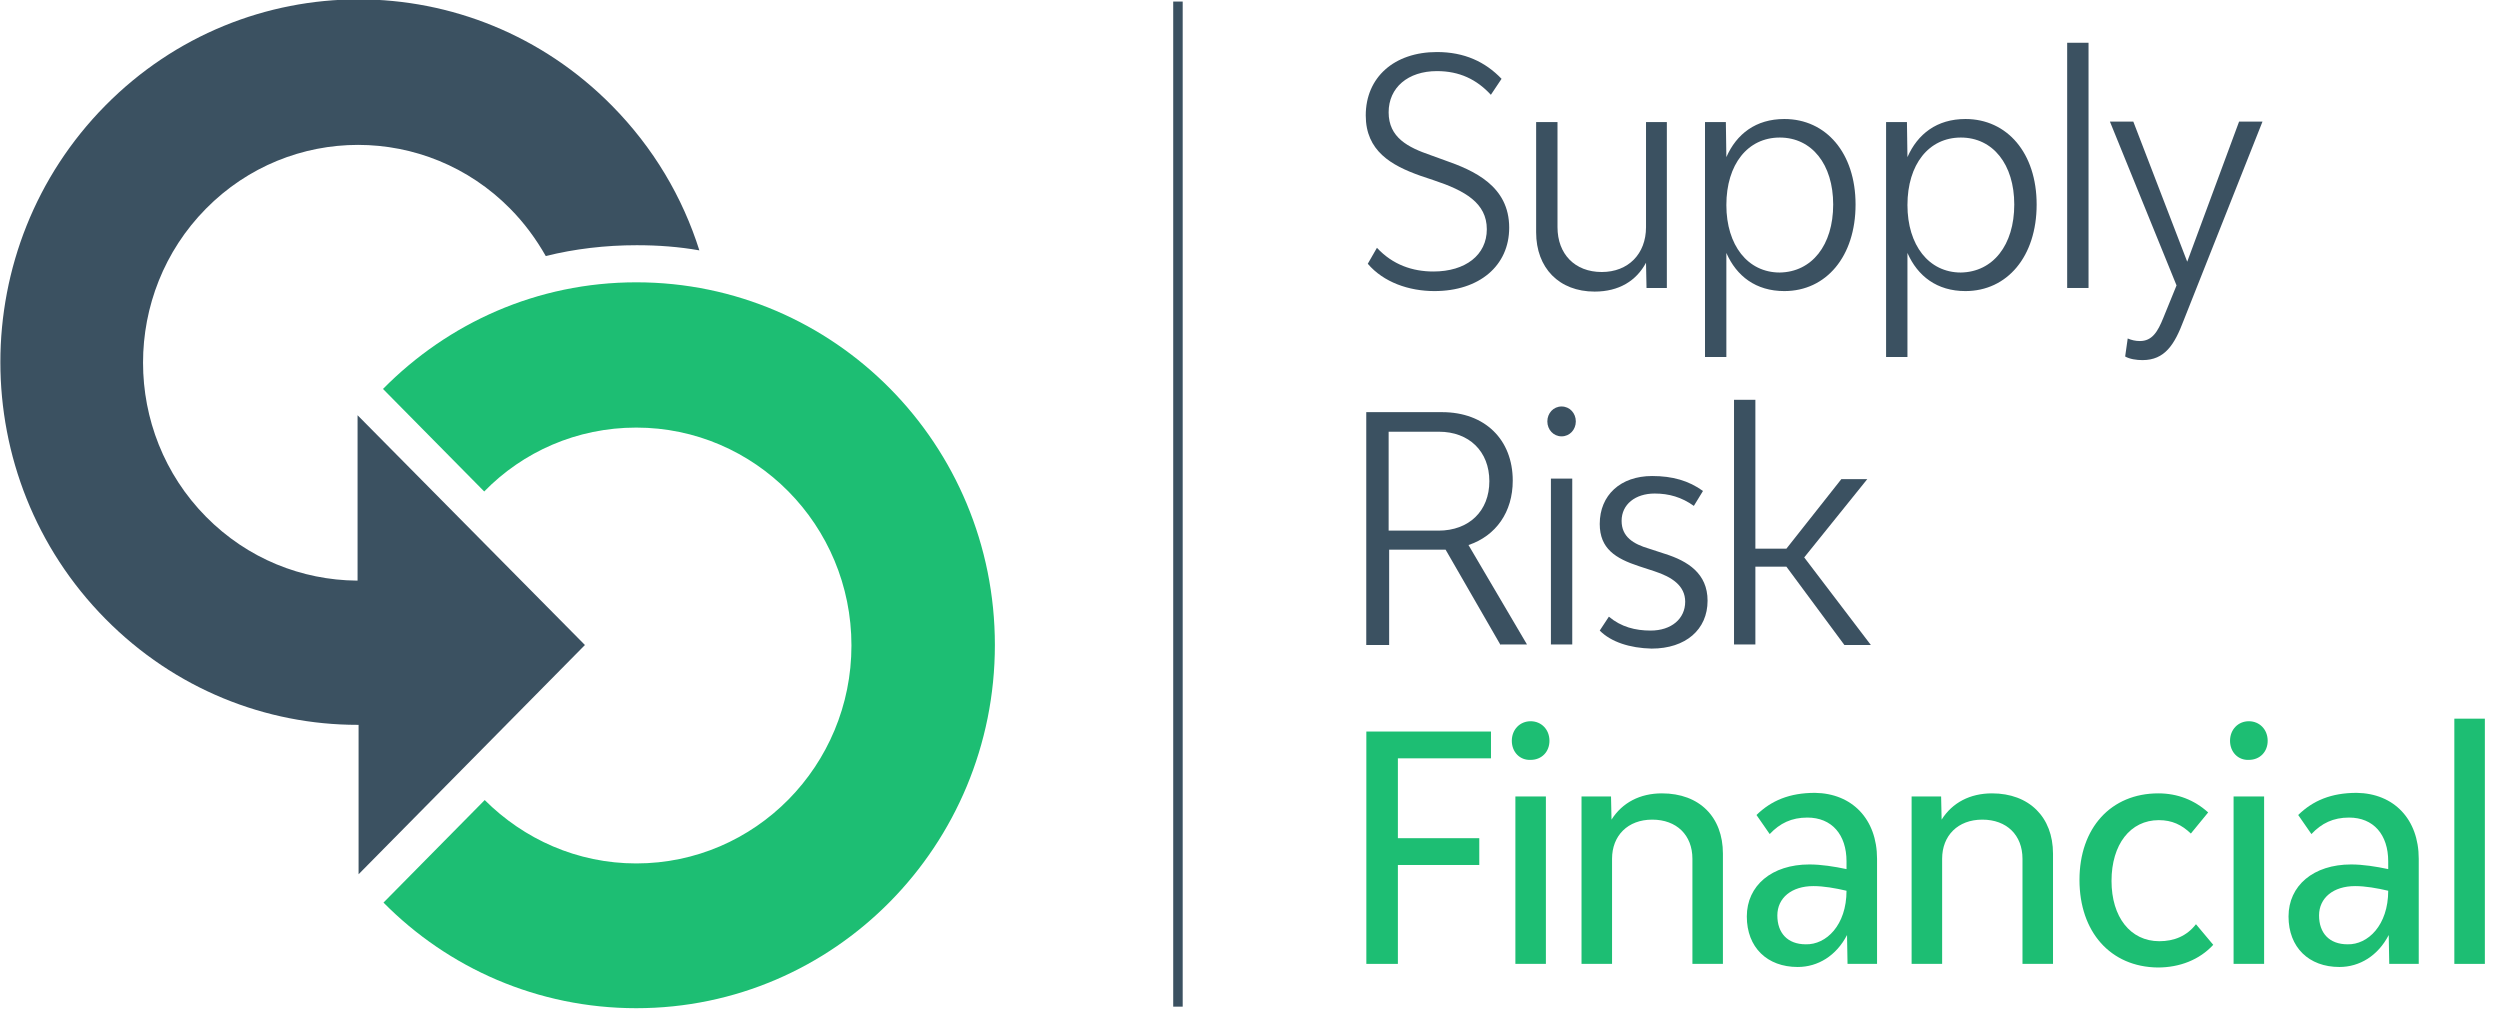 <?xml version="1.0" encoding="UTF-8"?> <svg xmlns="http://www.w3.org/2000/svg" xmlns:xlink="http://www.w3.org/1999/xlink" width="143" height="58" xml:space="preserve" overflow="hidden"><defs><clipPath id="clip0"><rect x="30" y="46" width="143" height="58"></rect></clipPath></defs><g clip-path="url(#clip0)" transform="translate(-30 -46)"><path d="M79.959 43.046 79.959 47.611 84.615 47.611 84.615 49.133 79.959 49.133 79.959 54.751 78.155 54.751 78.155 41.553 85.284 41.553 85.284 43.075 79.959 43.075 79.959 43.046Z" fill="#1DBE73" transform="matrix(1 0 0 1.007 30 46)"></path><path d="M86.476 42.08C86.476 41.436 86.942 40.968 87.553 40.968 88.164 40.968 88.629 41.436 88.629 42.08 88.629 42.694 88.192 43.163 87.553 43.163 86.942 43.192 86.476 42.724 86.476 42.08ZM86.68 45.24 88.425 45.24 88.425 54.751 86.68 54.751 86.68 45.24Z" fill="#1DBE73" transform="matrix(1 0 0 1.007 30 46)"></path><path d="M98.551 48.489 98.551 54.751 96.806 54.751 96.806 48.781C96.806 47.435 95.903 46.557 94.507 46.557 93.111 46.557 92.209 47.464 92.209 48.781L92.209 54.751 90.463 54.751 90.463 45.24 92.15 45.24 92.179 46.557C92.791 45.592 93.809 45.065 95.06 45.065 97.213 45.065 98.551 46.411 98.551 48.489Z" fill="#1DBE73" transform="matrix(1 0 0 1.007 30 46)"></path><path d="M107.367 48.781 107.367 54.751 105.679 54.751 105.65 53.112C105.039 54.283 103.992 54.927 102.828 54.927 101.082 54.927 99.918 53.815 99.918 52.059 99.918 50.303 101.344 49.103 103.497 49.103 104.166 49.103 104.923 49.22 105.621 49.367L105.621 48.928C105.621 47.406 104.777 46.44 103.38 46.44 102.478 46.44 101.809 46.762 101.227 47.377L100.471 46.294C101.314 45.474 102.362 45.036 103.817 45.036 105.941 45.065 107.367 46.528 107.367 48.781ZM105.621 50.596C104.98 50.449 104.311 50.332 103.729 50.332 102.478 50.332 101.664 51.005 101.664 52 101.664 52.995 102.246 53.639 103.293 53.639 104.457 53.668 105.621 52.556 105.621 50.596Z" fill="#1DBE73" transform="matrix(1 0 0 1.007 30 46)"></path><path d="M117.432 48.489 117.432 54.751 115.686 54.751 115.686 48.781C115.686 47.435 114.785 46.557 113.388 46.557 111.991 46.557 111.09 47.464 111.09 48.781L111.09 54.751 109.344 54.751 109.344 45.24 111.032 45.24 111.061 46.557C111.671 45.592 112.69 45.065 113.941 45.065 116.065 45.065 117.432 46.411 117.432 48.489Z" fill="#1DBE73" transform="matrix(1 0 0 1.007 30 46)"></path><path d="M118.946 49.981C118.946 47.025 120.75 45.065 123.456 45.065 124.561 45.065 125.521 45.445 126.307 46.148L125.317 47.347C124.794 46.85 124.241 46.586 123.485 46.586 121.856 46.586 120.779 47.962 120.779 50.039 120.779 52.088 121.856 53.463 123.514 53.463 124.358 53.463 125.085 53.171 125.609 52.498L126.598 53.668C125.812 54.517 124.678 54.956 123.427 54.956 120.721 54.926 118.946 52.937 118.946 49.981Z" fill="#1DBE73" transform="matrix(1 0 0 1.007 30 46)"></path><path d="M127.558 42.08C127.558 41.436 128.024 40.968 128.634 40.968 129.246 40.968 129.711 41.436 129.711 42.08 129.711 42.694 129.275 43.163 128.634 43.163 128.024 43.192 127.558 42.724 127.558 42.08ZM127.761 45.24 129.507 45.24 129.507 54.751 127.761 54.751 127.761 45.24Z" fill="#1DBE73" transform="matrix(1 0 0 1.007 30 46)"></path><path d="M138.352 48.781 138.352 54.751 136.665 54.751 136.635 53.112C136.025 54.283 134.977 54.927 133.813 54.927 132.068 54.927 130.904 53.815 130.904 52.059 130.904 50.303 132.33 49.103 134.483 49.103 135.152 49.103 135.908 49.22 136.606 49.367L136.606 48.928C136.606 47.406 135.763 46.44 134.366 46.44 133.464 46.44 132.795 46.762 132.213 47.377L131.457 46.294C132.301 45.474 133.348 45.036 134.803 45.036 136.927 45.065 138.352 46.528 138.352 48.781ZM136.606 50.596C135.967 50.449 135.298 50.332 134.715 50.332 133.464 50.332 132.65 51.005 132.65 52 132.65 52.995 133.232 53.639 134.279 53.639 135.443 53.668 136.606 52.556 136.606 50.596Z" fill="#1DBE73" transform="matrix(1 0 0 1.007 30 46)"></path><path d="M140.388 40.822 142.134 40.822 142.134 54.751 140.388 54.751 140.388 40.822Z" fill="#1DBE73" transform="matrix(1 0 0 1.007 30 46)"></path><path d="M78.237 14.983 78.761 14.076C79.663 15.041 80.798 15.422 81.99 15.422 83.824 15.422 85.046 14.485 85.046 13.022 85.046 11.53 83.795 10.828 82.02 10.242L81.234 9.979C79.576 9.394 78.121 8.574 78.121 6.555 78.121 4.39 79.751 2.956 82.195 2.956 83.766 2.956 84.958 3.512 85.889 4.477L85.278 5.385C84.463 4.507 83.475 4.039 82.195 4.039 80.536 4.039 79.43 4.975 79.43 6.38 79.43 7.813 80.536 8.369 81.816 8.808L82.631 9.101C84.318 9.686 86.326 10.564 86.326 12.934 86.326 15.1 84.609 16.534 82.049 16.534 80.594 16.534 79.139 16.036 78.237 14.983Z" fill="#0B263A" fill-opacity="0.8" transform="matrix(1 0 0 1.007 30 46)"></path><path d="M95.344 6.935 95.344 16.358 94.181 16.358 94.152 14.924C93.599 15.948 92.61 16.563 91.213 16.563 89.176 16.563 87.867 15.217 87.867 13.198L87.867 6.935 89.089 6.935 89.089 12.905C89.089 14.427 90.079 15.451 91.62 15.451 93.134 15.451 94.152 14.427 94.152 12.905L94.152 6.935 95.344 6.935Z" fill="#0B263A" fill-opacity="0.8" transform="matrix(1 0 0 1.007 30 46)"></path><path d="M106.138 11.617C106.138 14.573 104.451 16.534 102.065 16.534 100.435 16.534 99.33 15.685 98.748 14.368L98.748 20.279 97.526 20.279 97.526 6.935 98.719 6.935 98.748 8.925C99.33 7.608 100.435 6.76 102.065 6.76 104.451 6.76 106.138 8.691 106.138 11.617ZM104.858 11.617C104.858 9.335 103.636 7.813 101.803 7.813 99.97 7.813 98.748 9.335 98.748 11.647 98.748 13.929 99.97 15.48 101.803 15.48 103.636 15.451 104.858 13.929 104.858 11.617Z" fill="#0B263A" fill-opacity="0.8" transform="matrix(1 0 0 1.007 30 46)"></path><path d="M116.496 11.617C116.496 14.573 114.809 16.534 112.423 16.534 110.793 16.534 109.688 15.685 109.106 14.368L109.106 20.279 107.884 20.279 107.884 6.935 109.077 6.935 109.106 8.925C109.688 7.608 110.793 6.76 112.423 6.76 114.809 6.76 116.496 8.691 116.496 11.617ZM115.216 11.617C115.216 9.335 113.994 7.813 112.161 7.813 110.328 7.813 109.106 9.335 109.106 11.647 109.106 13.929 110.328 15.48 112.161 15.48 113.994 15.451 115.216 13.929 115.216 11.617Z" fill="#0B263A" fill-opacity="0.8" transform="matrix(1 0 0 1.007 30 46)"></path><path d="M118.242 2.429 119.464 2.429 119.464 16.358 118.242 16.358 118.242 2.429Z" fill="#0B263A" fill-opacity="0.8" transform="matrix(1 0 0 1.007 30 46)"></path><path d="M121.559 20.25 121.705 19.226C121.909 19.314 122.142 19.372 122.403 19.372 123.101 19.372 123.422 18.846 123.742 18.055L124.498 16.212 120.687 6.906 122.025 6.906 125.109 14.866 128.076 6.906 129.415 6.906 124.905 18.202C124.382 19.577 123.829 20.455 122.549 20.455 122.199 20.455 121.821 20.396 121.559 20.25Z" fill="#0B263A" fill-opacity="0.8" transform="matrix(1 0 0 1.007 30 46)"></path><path d="M85.831 36.638 82.689 31.224 82.398 31.224 79.459 31.224 79.459 36.638 78.15 36.638 78.15 23.411 82.485 23.411C84.929 23.411 86.529 24.962 86.529 27.303 86.529 29.088 85.569 30.434 83.998 30.96L87.344 36.608 85.831 36.608 85.831 36.638ZM82.281 30.141C84.027 30.141 85.191 29.029 85.191 27.332 85.191 25.635 84.027 24.523 82.31 24.523L79.43 24.523 79.43 30.141 82.281 30.141Z" fill="#0B263A" fill-opacity="0.8" transform="matrix(1 0 0 1.007 30 46)"></path><path d="M88.508 23.937C88.508 23.469 88.857 23.089 89.323 23.089 89.788 23.089 90.137 23.469 90.137 23.937 90.137 24.405 89.788 24.786 89.323 24.786 88.857 24.786 88.508 24.405 88.508 23.937ZM88.712 27.186 89.933 27.186 89.933 36.608 88.712 36.608 88.712 27.186Z" fill="#0B263A" fill-opacity="0.8" transform="matrix(1 0 0 1.007 30 46)"></path><path d="M91.505 35.818 92.028 35.028C92.727 35.613 93.542 35.818 94.415 35.818 95.607 35.818 96.393 35.145 96.393 34.179 96.393 33.272 95.636 32.775 94.647 32.453L93.745 32.16C92.406 31.721 91.505 31.165 91.505 29.761 91.505 28.122 92.698 27.039 94.501 27.039 95.665 27.039 96.596 27.303 97.411 27.888L96.888 28.736C96.189 28.239 95.462 28.034 94.647 28.034 93.542 28.034 92.756 28.649 92.756 29.585 92.756 30.492 93.425 30.902 94.327 31.165L95.229 31.458C96.538 31.868 97.673 32.57 97.673 34.121 97.673 35.76 96.422 36.842 94.472 36.842 93.221 36.813 92.145 36.462 91.505 35.818Z" fill="#0B263A" fill-opacity="0.8" transform="matrix(1 0 0 1.007 30 46)"></path><path d="M102.183 32.189 100.408 32.189 100.408 36.608 99.186 36.608 99.186 22.708 100.408 22.708 100.408 31.165 102.183 31.165 105.325 27.215 106.809 27.215 103.201 31.663 107.013 36.637 105.499 36.637 102.183 32.189Z" fill="#0B263A" fill-opacity="0.8" transform="matrix(1 0 0 1.007 30 46)"></path><path d="M56.907 36.637C56.907 25.254 47.743 16.036 36.396 16.036 30.723 16.036 25.631 18.348 21.907 22.093L27.697 27.917C29.908 25.664 32.992 24.288 36.396 24.288 43.175 24.288 48.703 29.819 48.703 36.666 48.703 43.485 43.204 49.045 36.396 49.045 33.021 49.045 29.966 47.669 27.726 45.445L21.936 51.269C25.631 54.985 30.752 57.268 36.396 57.268 47.743 57.268 56.907 48.021 56.907 36.637Z" fill="#1DBE73" transform="matrix(1 0 0 1.007 30 46)"></path><path d="M33.458 36.638 20.453 23.586 20.453 32.98C20.424 32.98 20.395 32.98 20.395 32.98 17.281 32.95 14.168 31.751 11.783 29.351 6.982 24.523 6.982 16.68 11.783 11.852 16.583 7.023 24.38 7.023 29.181 11.852 29.996 12.671 30.665 13.578 31.218 14.544 32.876 14.134 34.622 13.929 36.425 13.929 37.647 13.929 38.84 14.017 40.004 14.222 39.044 11.208 37.386 8.399 35 5.999 26.999-2.048 14.023-2.048 6.022 5.999-1.979 14.046-1.979 27.098 6.022 35.145 10.008 39.154 15.216 41.173 20.453 41.173L20.511 41.173 20.511 49.66 33.458 36.638Z" fill="#0B263A" fill-opacity="0.8" transform="matrix(1 0 0 1.007 30 46)"></path><path d="M67.379 57.18 67.379 0.088" stroke="#0B263A" stroke-width="0.542" stroke-miterlimit="10" stroke-opacity="0.8" fill="none" transform="matrix(1 0 0 1.007 30 46)"></path></g></svg> 